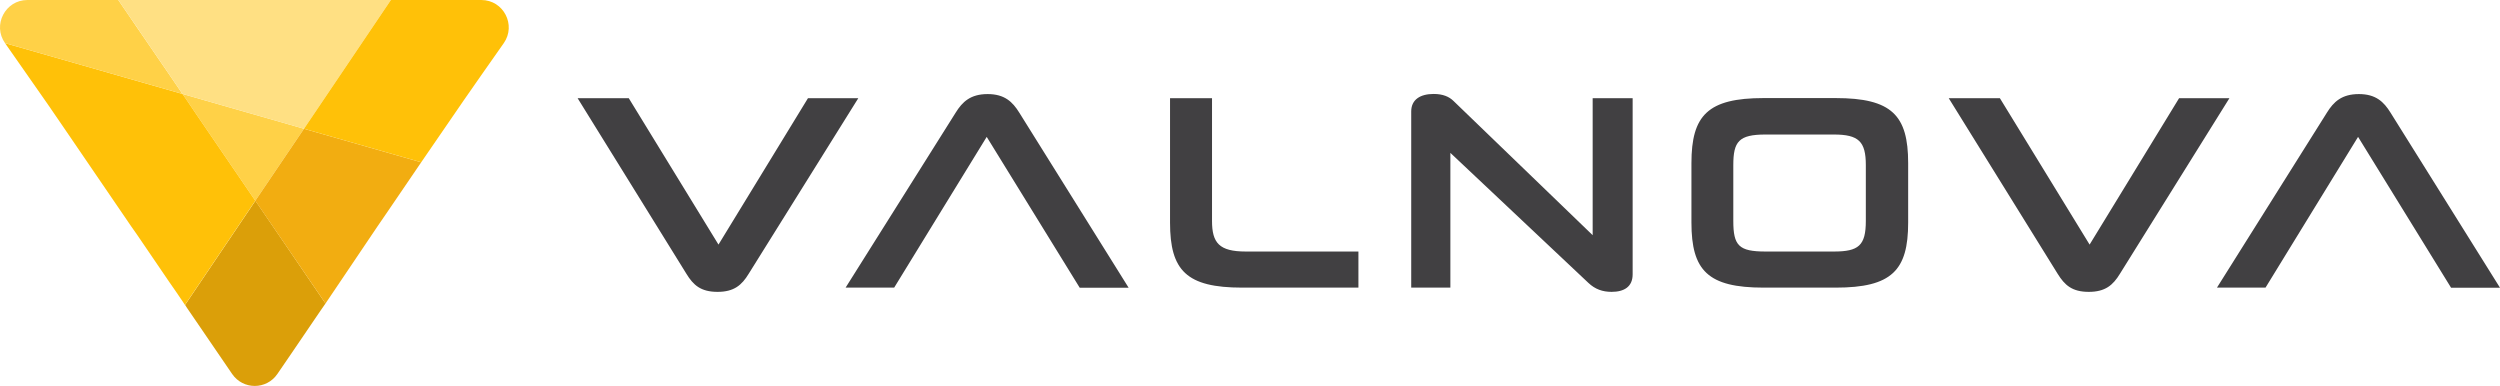 <svg xmlns="http://www.w3.org/2000/svg" viewBox="0 0 2126 328.1" xmlns:v="https://vecta.io/nano"><path d="M636.7 232.8c-5.9 9.7-12.5 15.4-26.5 15.4-14.2 0-20.6-5.7-26.5-15.4L491.2 83.5h43.5L611 208l76.1-124.5h42.8l-93.2 149.3zm419.7 11.8c-47.5 0-61.4-14.6-61.4-55.3V83.5h35.7v104.4c0 18.7 6.1 26 28.8 26h95.7v30.7h-98.8zm294.4-4L1233.4 130v114.6h-33.3V94.8c0-10.2 7.8-14.9 19.1-14.9 8 0 13.2 2.4 16.8 5.9L1354.4 200V83.5h34v149.8c0 10.6-7.3 14.9-17.9 14.9-7.6 0-14-2.2-19.7-7.6zm149 4c-47.5 0-61.4-14.6-61.4-55.3v-50.6c0-40.6 13.9-55.3 61.4-55.3h61.2c47.7 0 61.7 14.6 61.7 55.3v50.6c0 40.6-13.9 55.3-61.7 55.3h-61.2zm86.9-104.2c0-20.1-6.1-26-27.2-26h-58.1c-22.7 0-27.4 5.9-27.4 26v47.5c0 21 4.7 26 27.4 26h58.1c21 0 27.2-5 27.2-26v-47.5zm216.1 92.4c-5.9 9.7-12.5 15.4-26.5 15.4-14.2 0-20.5-5.7-26.5-15.4l-92.6-149.3h43.5L1777 208l76.1-124.5h42.8l-93.1 149.3zm-936-137c-5.7-9.2-12.5-15.8-26.9-15.8-14.6 0-21.5 6.6-27.2 15.8l-93.6 148.8h41.3l39.7-64.7h0l39-63.5 79.1 128.3h41.6l-93-148.9zm1166.1 0c-5.7-9.2-12.5-15.8-26.9-15.8-14.6 0-21.5 6.6-27.2 15.8l-93.5 148.8h41.3l39.7-64.7h0l39-63.5 79.1 128.3h41.6l-93.1-148.9z" fill="#414042"/><path d="M276.8 258.1l-4.1 5.9-24.7 36.3-12.1 17.7c-9.3 13.6-29.2 13.6-38.5 0l-13.8-20.2-24.6-36-1.6-2.5 59.8-88.6 59.6 87.4z" fill="#db9f09"/><path d="M258.5 109.5l-41.4 61.2-50.9-74.6-7.2-10.7-3.8-5.5z" fill="#ffd147"/><path d="M217.1 170.7l-59.8 88.6-6.9-10.2-6.8-9.8-26.9-39.5-5.2-7.4-6.2-9.1-3.9-5.7-47.8-70-13.1-19.1L4.3 36.7l150.9 43.2 3.8 5.5 7.2 10.7z" fill="#ffc108"/><path d="M358.2 138l-28.6 42-8.5 12.4-44.3 65.7-59.7-87.4 41.4-61.2 99.7 28.5z" fill="#f2ad11"/><path d="M155.2 79.9L4.3 36.7C-6.6 21.3 4.5 0 23.3 0h77.3l4.7 6.9 6.2 9.1 5.1 7.5 4 5.8 23 33.6 11.6 17z" fill="#ffd147"/><path d="M332.4 0l-73.9 109.5-103.3-29.6-11.6-17-23-33.6-3.9-5.8-5.2-7.5-6.2-9.1-4.7-6.9z" fill="#ffe083"/><path d="M428.4 36.7l-18.6 26.5-16.1 23.1-1.3 1.9-.2.3-34 49.5-99.7-28.5L332.4 0h76.9c18.9 0 29.9 21.3 19.1 36.7z" fill="#ffc108"/></svg>